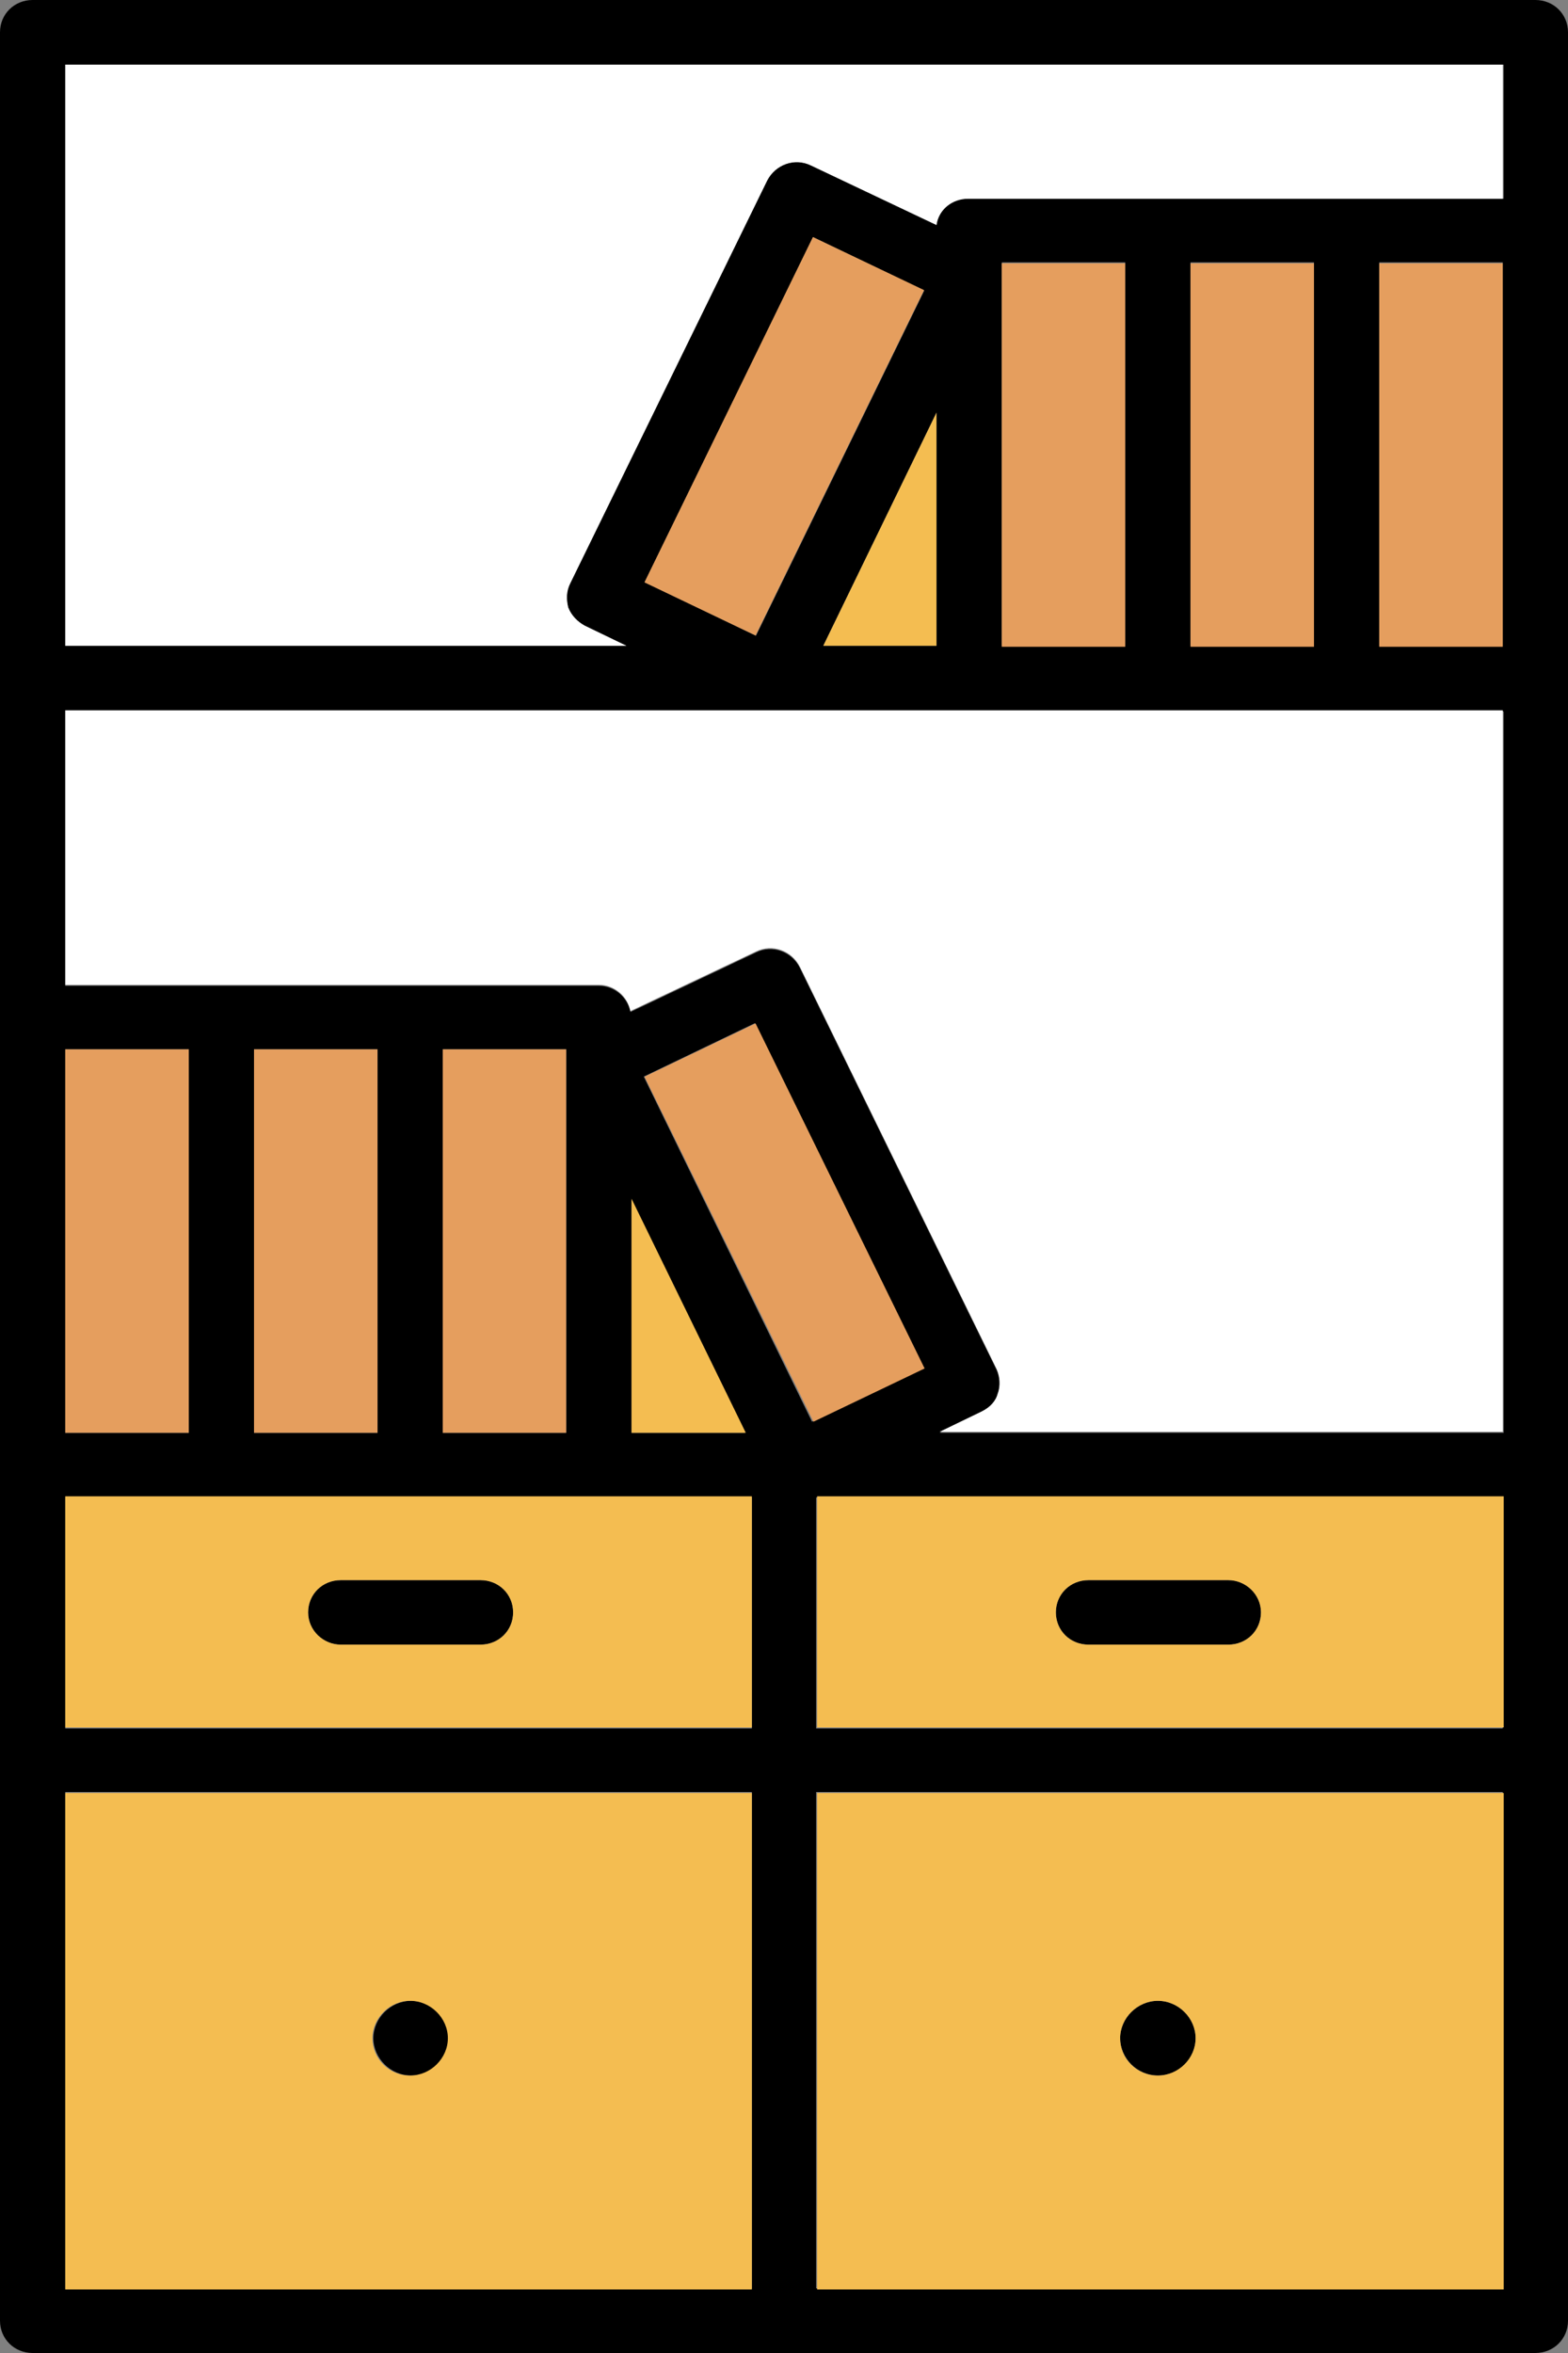 <svg width="16" height="24" viewBox="0 0 16 24" fill="none" xmlns="http://www.w3.org/2000/svg">
<rect x="0" y="0" width="16" height="24" fill="#808080" stroke="none"/>
<g clip-path="url(#clip0_6739_1356)">
<path d="M4.58 20.789C4.58 21.005 4.403 21.17 4.195 21.17C3.987 21.17 3.81 20.995 3.81 20.789C3.81 20.583 3.987 20.408 4.195 20.408C4.403 20.408 4.58 20.583 4.58 20.789Z" fill="black"/>
<path d="M12.2 20.789C12.2 21.005 12.024 21.17 11.815 21.17C11.607 21.17 11.43 20.995 11.43 20.789C11.43 20.583 11.607 20.408 11.815 20.408C12.024 20.408 12.2 20.583 12.2 20.789Z" fill="black"/>
<path d="M5.236 16.446C5.236 16.631 5.09 16.775 4.903 16.775H3.477C3.3 16.775 3.144 16.631 3.144 16.446C3.144 16.261 3.29 16.117 3.477 16.117H4.903C5.09 16.117 5.236 16.261 5.236 16.446Z" fill="black"/>
<path d="M12.867 16.446C12.867 16.631 12.721 16.775 12.533 16.775H11.107C10.92 16.775 10.774 16.631 10.774 16.446C10.774 16.261 10.92 16.117 11.107 16.117H12.533C12.71 16.117 12.867 16.261 12.867 16.446Z" fill="black"/>
<path d="M15.667 0H0.333C0.146 0 0 0.144 0 0.329V23.671C0 23.856 0.146 24 0.333 24H15.667C15.854 24 16 23.856 16 23.671V0.329C16 0.144 15.854 0 15.667 0ZM0.666 10.703H1.926V14.614H0.666V10.703ZM7.672 23.341H0.666V18.278H7.672V23.341ZM7.672 17.63H0.666V15.273H7.672V17.63ZM2.592 14.614V10.703H3.852V14.614H2.592ZM4.518 14.614V10.703H5.777V14.614H4.518ZM6.444 14.614V12.237L7.599 14.614H6.444ZM6.569 10.981L7.703 10.436L9.421 13.955L8.286 14.501L6.569 10.981ZM15.334 23.341H8.328V18.278H15.334V23.341ZM15.334 17.63H8.328V15.273H15.334V17.63ZM15.334 14.614H9.588L10.014 14.408C10.098 14.367 10.16 14.305 10.181 14.223C10.212 14.141 10.202 14.048 10.171 13.976L8.161 9.87C8.078 9.705 7.88 9.633 7.714 9.715L6.433 10.322C6.402 10.168 6.267 10.055 6.111 10.055H0.666V7.256H15.344V14.614H15.334ZM7.714 6.484L6.579 5.938L8.297 2.419L9.431 2.964L7.714 6.484ZM9.556 4.209V6.587H8.401L9.556 4.209ZM10.223 6.587V2.676H11.482V6.587H10.223ZM12.148 6.587V2.676H13.408V6.587H12.148ZM15.334 6.587H14.074V2.676H15.334V6.587ZM15.334 2.027H9.879C9.712 2.027 9.577 2.141 9.556 2.295L8.276 1.688C8.109 1.605 7.912 1.678 7.828 1.842L5.819 5.949C5.777 6.031 5.777 6.113 5.798 6.196C5.83 6.278 5.892 6.34 5.965 6.381L6.392 6.587H0.666V0.659H15.344V2.027H15.334Z" fill="black"/>
<path d="M9.556 4.209V6.587H8.401L9.556 4.209Z" fill="#F4BD51"/>
<path d="M7.61 14.614H6.444V12.226L7.61 14.614Z" fill="#F4BD51"/>
<path d="M8.338 18.288V23.352H15.344V18.288H8.338ZM11.815 21.17C11.597 21.17 11.43 20.995 11.43 20.789C11.43 20.583 11.607 20.408 11.815 20.408C12.024 20.408 12.2 20.583 12.2 20.789C12.2 20.995 12.024 21.17 11.815 21.17Z" fill="#F4BD51"/>
<path d="M0.666 18.288V23.352H7.672V18.288H0.666ZM4.185 21.17C3.966 21.17 3.8 20.995 3.8 20.789C3.8 20.583 3.977 20.408 4.185 20.408C4.393 20.408 4.57 20.583 4.57 20.789C4.57 20.995 4.393 21.17 4.185 21.17Z" fill="#F4BD51"/>
<path d="M0.666 15.262V17.619H7.672V15.262H0.666ZM4.903 16.775H3.477C3.3 16.775 3.144 16.631 3.144 16.446C3.144 16.261 3.29 16.117 3.477 16.117H4.903C5.09 16.117 5.236 16.261 5.236 16.446C5.236 16.631 5.09 16.775 4.903 16.775Z" fill="#F4BD51"/>
<path d="M8.338 15.262V17.619H15.344V15.262H8.338ZM12.534 16.775H11.107C10.92 16.775 10.774 16.631 10.774 16.446C10.774 16.261 10.92 16.117 11.107 16.117H12.534C12.71 16.117 12.867 16.261 12.867 16.446C12.867 16.631 12.721 16.775 12.534 16.775Z" fill="#F4BD51"/>
<path d="M15.334 7.245V14.604H9.588L10.014 14.398C10.098 14.357 10.16 14.295 10.181 14.213C10.212 14.13 10.202 14.038 10.171 13.966L8.161 9.859C8.078 9.695 7.88 9.623 7.714 9.705L6.433 10.312C6.402 10.158 6.267 10.045 6.111 10.045H0.666V7.245H15.344H15.334Z" fill="white"/>
<path d="M15.334 0.659V2.027H9.879C9.712 2.027 9.577 2.141 9.556 2.295L8.276 1.688C8.109 1.606 7.912 1.678 7.828 1.842L5.819 5.949C5.778 6.031 5.778 6.113 5.798 6.196C5.83 6.278 5.892 6.34 5.965 6.381L6.392 6.587H0.666V0.659H15.344H15.334Z" fill="white"/>
<path d="M1.926 10.703H0.666V14.614H1.926V10.703Z" fill="#E59E5E"/>
<path d="M3.852 10.703H2.592V14.614H3.852V10.703Z" fill="#E59E5E"/>
<path d="M5.777 10.703H4.518V14.614H5.777V10.703Z" fill="#E59E5E"/>
<path d="M7.71 10.439L6.577 10.982L8.301 14.501L9.435 13.958L7.71 10.439Z" fill="#E59E5E"/>
<path d="M15.334 2.686H14.074V6.597H15.334V2.686Z" fill="#E59E5E"/>
<path d="M13.408 2.686H12.148V6.597H13.408V2.686Z" fill="#E59E5E"/>
<path d="M11.482 2.686H10.222V6.597H11.482V2.686Z" fill="#E59E5E"/>
<path d="M8.295 2.418L6.576 5.94L7.71 6.482L9.429 2.959L8.295 2.418Z" fill="#E59E5E"/>
</g>
<defs>
<clipPath id="clip0_6739_1356">
<rect width="16" height="24" fill="white"/>
</clipPath>
</defs>
</svg>
